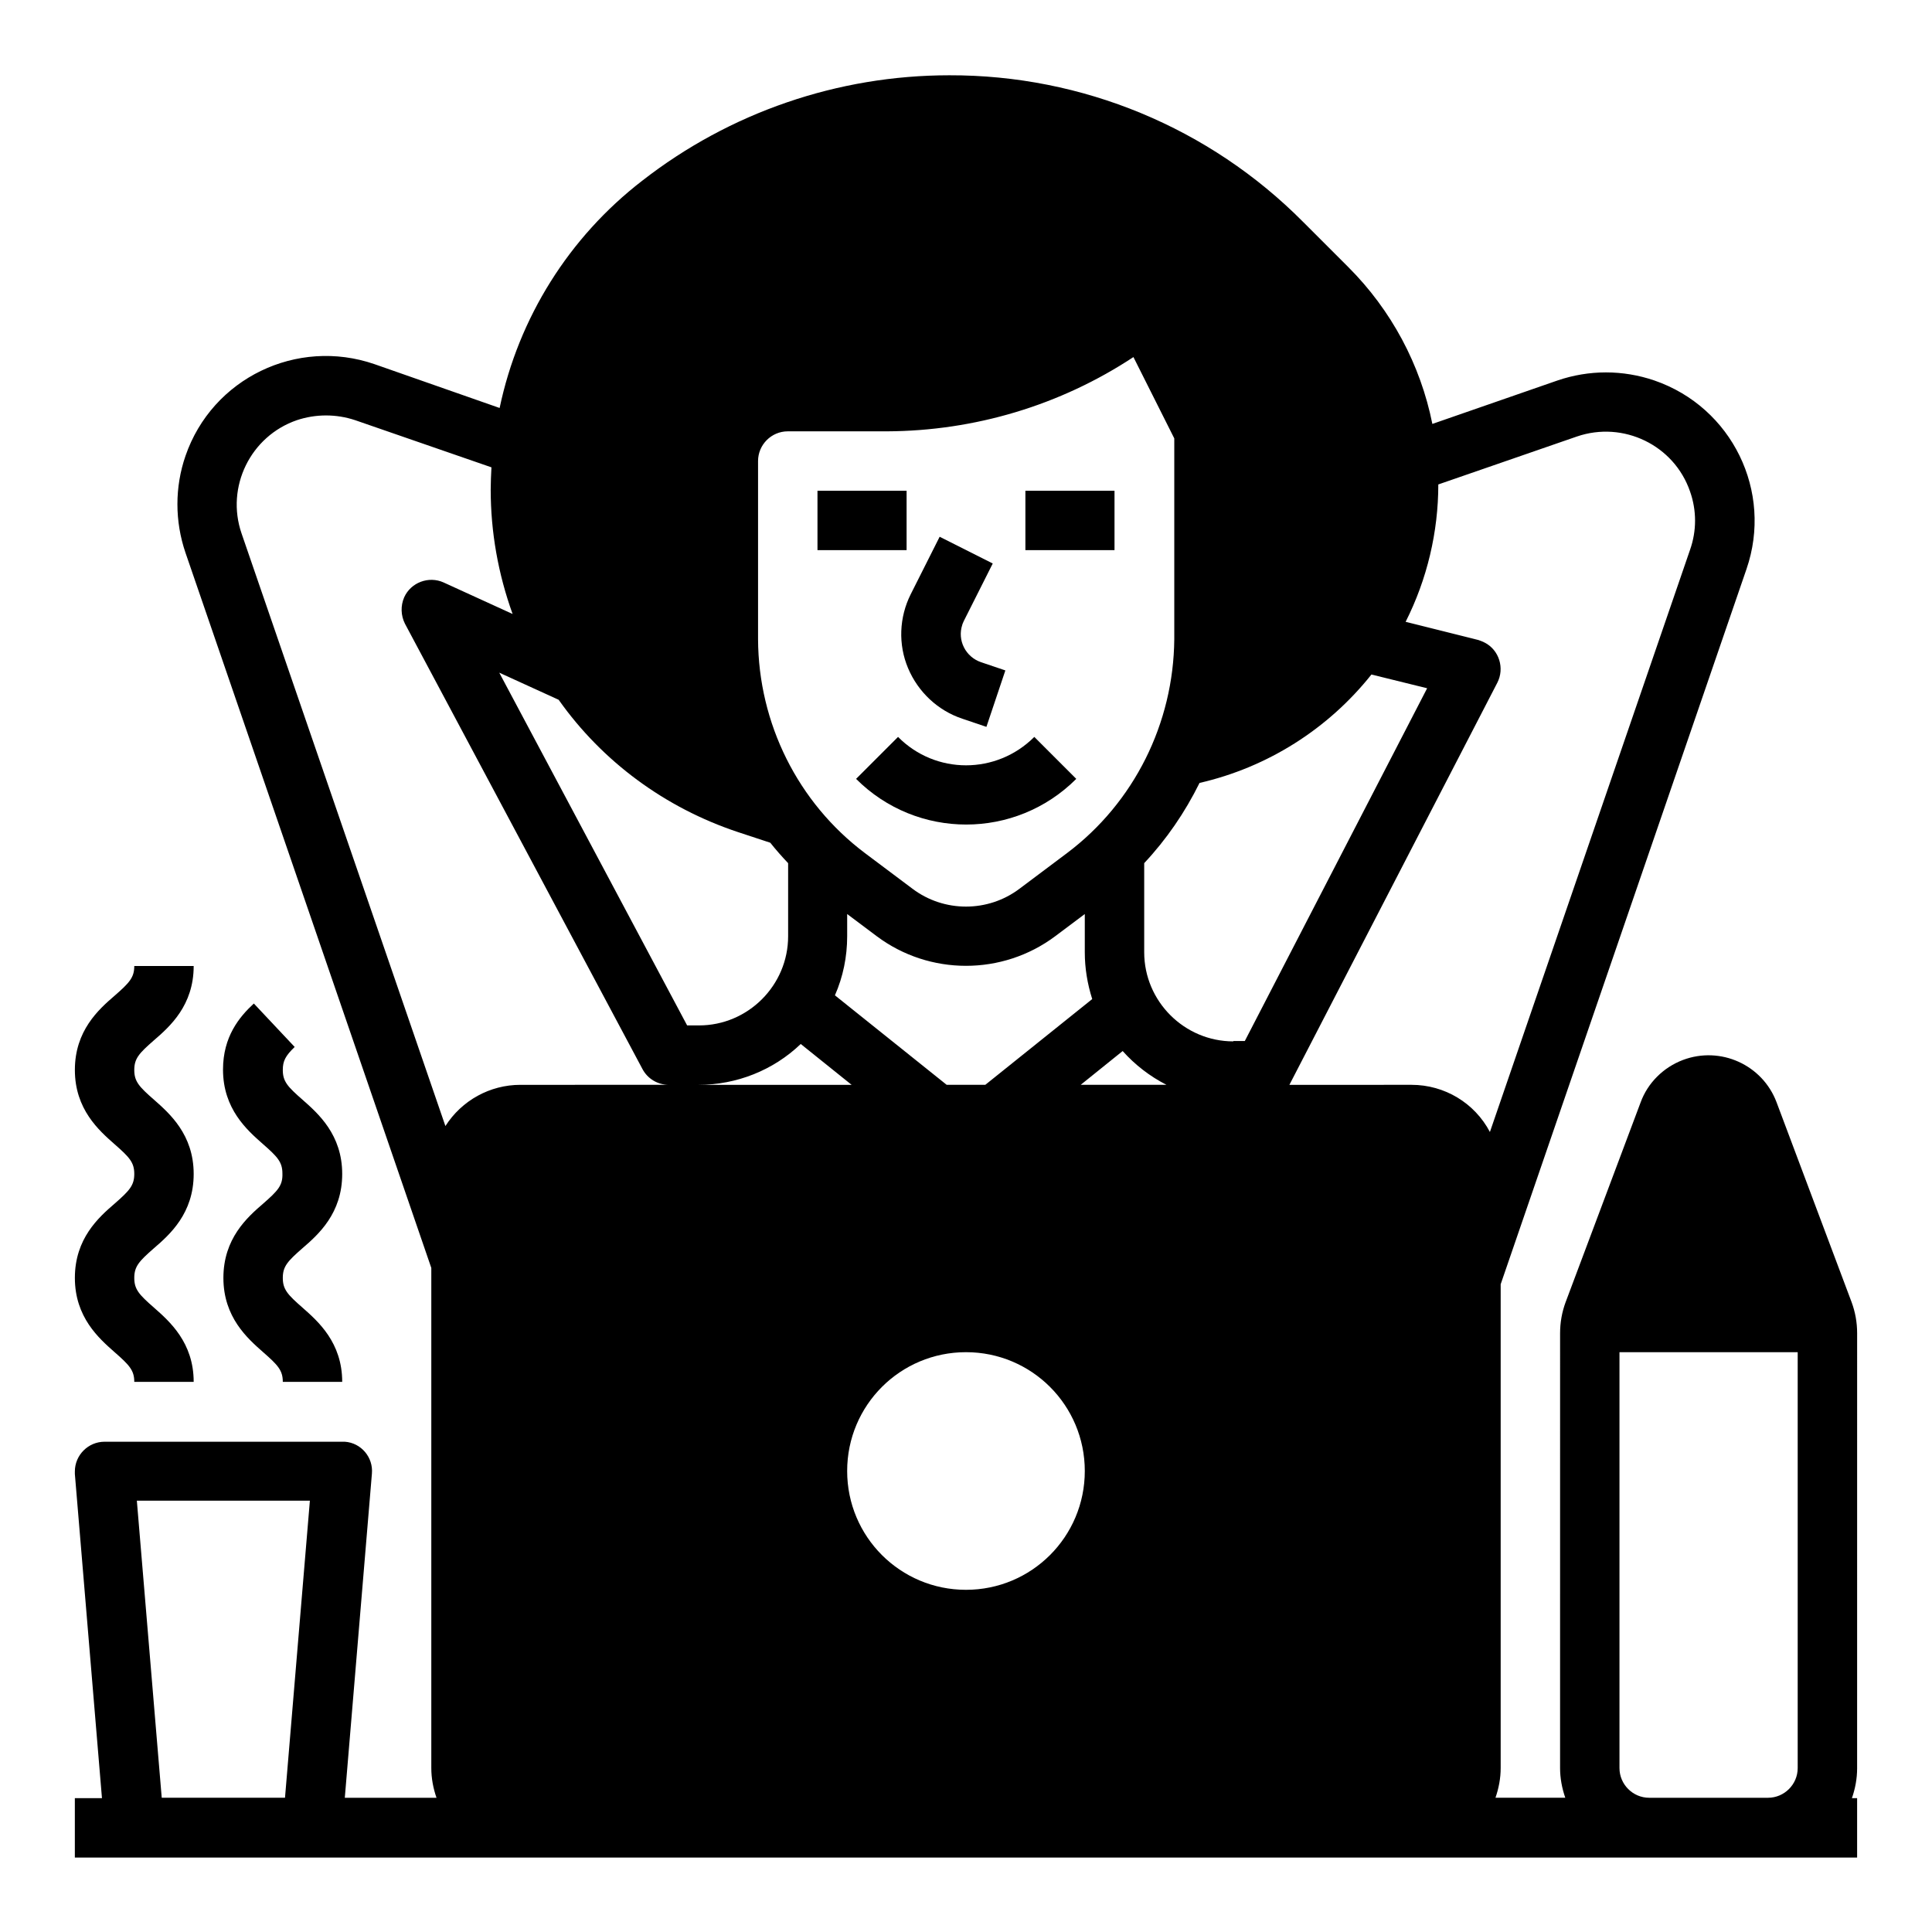 <?xml version="1.0" encoding="UTF-8"?>
<!-- Uploaded to: SVG Repo, www.svgrepo.com, Generator: SVG Repo Mixer Tools -->
<svg fill="#000000" width="800px" height="800px" version="1.1" viewBox="144 144 512 512" xmlns="http://www.w3.org/2000/svg">
 <g>
  <path d="m360.64 274.05h23.617v15.742h-23.617z"/>
  <path d="m415.74 274.05h23.617v15.742h-23.617z"/>
  <path d="m384.65 321.08c2.656 6.297 7.871 11.219 14.367 13.383l6.394 2.164 5.019-14.957-6.394-2.164c-4.133-1.379-6.394-5.805-5.019-9.938 0.098-0.395 0.297-0.688 0.395-0.984l7.676-15.254-14.07-7.086-7.676 15.254c-3.055 6.102-3.348 13.285-0.691 19.582z"/>
  <path d="m381.99 339.29-11.121 11.121c16.137 16.137 42.215 16.137 58.352 0l-11.121-11.121c-10.035 10.039-26.172 10.039-36.109 0z"/>
  <path d="m636.16 497.32c0-2.856-0.492-5.609-1.477-8.266l-19.875-52.938c-3.738-9.938-14.859-14.957-24.797-11.219-5.215 1.969-9.348 6.102-11.219 11.219l-19.875 52.938c-0.984 2.656-1.477 5.41-1.477 8.266l-0.004 115.23c0 2.656 0.492 5.312 1.379 7.871h-18.5c0.887-2.559 1.379-5.215 1.379-7.871v-128.21l65.141-189.52c7.086-20.566-3.836-42.902-24.402-49.988-8.363-2.856-17.32-2.856-25.684 0l-33.16 11.512c-3.148-15.742-10.922-30.207-22.238-41.523l-12.004-12.004c-24.797-24.992-58.547-38.965-93.777-38.867-29.52 0-58.156 9.84-81.379 27.945-19.387 14.957-32.766 36.309-37.785 60.223l-33.16-11.613c-20.566-7.086-43 3.738-50.086 24.305-2.856 8.266-2.856 17.32 0 25.684l65.141 189.52v132.55c0 2.656 0.492 5.312 1.379 7.871h-24.305l7.184-85.902c0.395-4.328-2.856-8.168-7.184-8.461h-0.688-62.977c-4.328 0-7.871 3.543-7.871 7.871v0.688l7.184 85.902h-7.188v15.742h472.32v-15.742h-1.379c0.887-2.559 1.379-5.215 1.379-7.871zm-449.3 123.1-6.594-78.719h45.855l-6.594 78.719zm208.02-188.93-29.617-23.715c2.164-4.922 3.246-10.234 3.246-15.645v-5.902l7.871 5.902c13.973 10.43 33.258 10.43 47.23 0l7.871-5.902v10.137c0 4.231 0.688 8.363 1.969 12.398l-28.336 22.727zm31.879-61.402-12.594 9.445c-8.363 6.297-19.977 6.297-28.34 0l-12.594-9.445c-17.812-13.383-28.242-34.441-28.34-56.68v-47.23c0-4.328 3.543-7.871 7.871-7.871h26.273c23.223-0.098 45.953-6.887 65.336-19.68l10.824 21.551v53.23c-0.195 22.238-10.625 43.297-28.438 56.68zm-87.281-5.609 8.66 2.856c1.477 1.871 3.051 3.641 4.723 5.41v19.383c0 12.988-10.629 23.617-23.617 23.617h-3.148l-49.789-93.48 15.742 7.184c11.613 16.434 28.242 28.633 47.43 35.031zm102.04 58.055c3.246 3.641 7.184 6.691 11.609 8.953h-22.73zm29.324-2.559c-12.988 0-23.617-10.629-23.617-23.617v-23.617c5.902-6.297 10.824-13.48 14.66-21.254 18.008-4.133 34.047-14.27 45.559-28.734l14.762 3.641-48.316 93.48-3.047 0.004zm-188.93 11.516c-8.07 0-15.547 4.133-19.875 10.922l-54.023-157.05c-4.231-12.301 2.363-25.781 14.66-30.012 5.019-1.672 10.43-1.672 15.449 0l36.113 12.496c-0.098 1.969-0.195 3.938-0.195 5.902 0 11.219 1.969 22.336 5.805 32.965l-18.301-8.363c-3.938-1.77-8.66 0-10.43 3.938-0.984 2.262-0.887 4.82 0.195 6.988l62.977 118.08c1.379 2.559 4.035 4.133 6.988 4.133zm74.293-10.824 13.48 10.824h-40.543c10.039 0 19.781-3.84 27.062-10.824zm43.789 144.65c-17.418 0-31.488-14.07-31.488-31.488s14.07-31.488 31.488-31.488 31.488 14.07 31.488 31.488c0 17.414-14.074 31.488-31.488 31.488zm85.707-133.82 55.105-106.57c1.969-3.836 0.492-8.66-3.344-10.629-0.59-0.297-1.082-0.492-1.672-0.688l-19.285-4.82c5.707-11.316 8.66-23.812 8.66-36.406l36.703-12.695c12.301-4.231 25.781 2.262 30.012 14.562 1.77 5.019 1.77 10.43 0 15.449l-53.039 154.29c-4.039-7.68-12.012-12.5-20.77-12.5zm95.348 188.93c-4.328 0-7.871-3.543-7.871-7.871v-110.21h47.23v110.21c0 4.328-3.543 7.871-7.871 7.871z"/>
  <path d="m174.37 462.98c-4.231 3.641-10.527 9.25-10.527 19.68s6.394 16.039 10.527 19.68c3.938 3.445 5.215 4.82 5.215 7.871h15.742c0-10.43-6.394-16.039-10.527-19.68-3.938-3.445-5.215-4.82-5.215-7.871s1.277-4.43 5.215-7.871c4.231-3.641 10.527-9.25 10.527-19.68 0-10.43-6.394-16.039-10.527-19.68-3.938-3.445-5.215-4.82-5.215-7.871 0-3.051 1.277-4.43 5.215-7.871 4.231-3.641 10.527-9.25 10.527-19.68l-15.742-0.004c0 3.051-1.277 4.43-5.215 7.871-4.231 3.641-10.527 9.25-10.527 19.68 0 10.43 6.394 16.039 10.527 19.68 3.938 3.445 5.215 4.82 5.215 7.871 0 3.051-1.281 4.43-5.215 7.875z"/>
  <path d="m213.73 462.98c-4.231 3.641-10.527 9.25-10.527 19.68s6.394 16.039 10.527 19.68c3.938 3.445 5.215 4.82 5.215 7.871h15.742c0-10.43-6.394-16.039-10.527-19.68-3.938-3.445-5.215-4.82-5.215-7.871s1.277-4.43 5.215-7.871c4.231-3.641 10.527-9.25 10.527-19.68 0-10.43-6.394-16.039-10.527-19.68-3.938-3.445-5.215-4.82-5.215-7.871 0-2.363 0.688-3.738 3.148-6.102l-10.824-11.512c-3.836 3.543-8.168 8.758-8.168 17.516 0 10.43 6.394 16.039 10.527 19.68 3.938 3.445 5.215 4.82 5.215 7.871 0.102 3.144-1.176 4.523-5.113 7.969z"/>
 </g>
</svg>